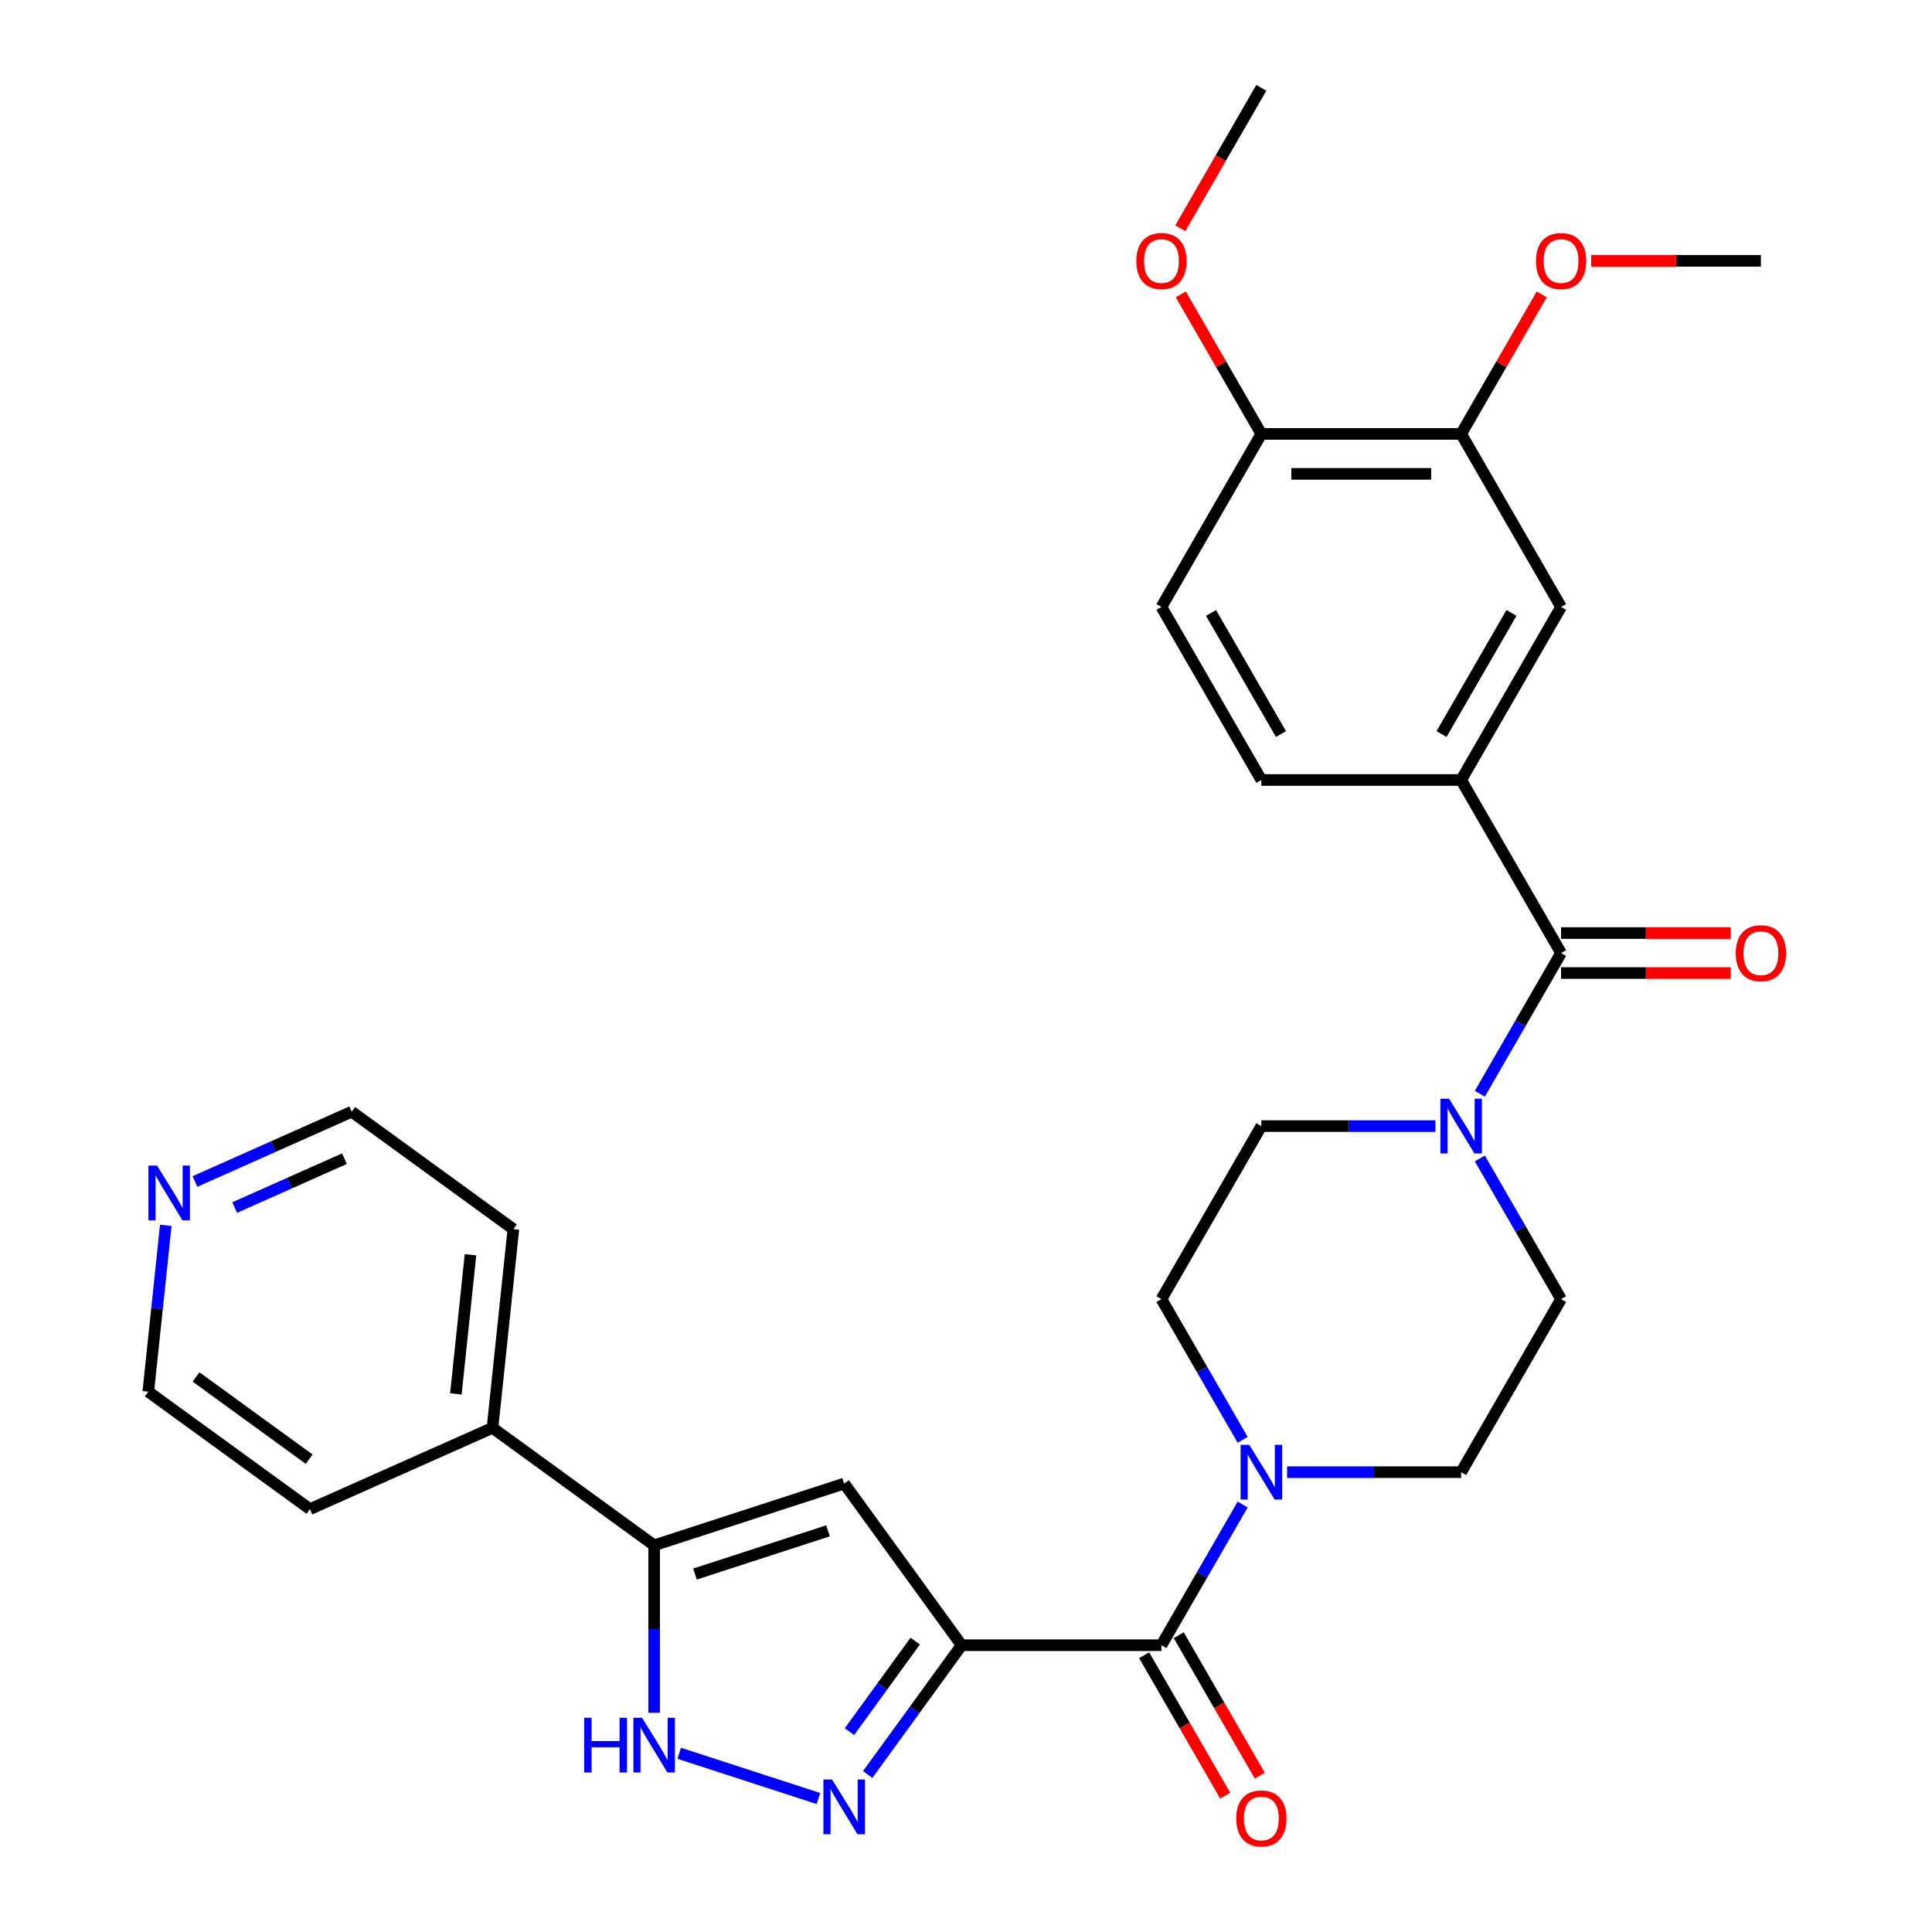 <?xml version='1.0' encoding='iso-8859-1'?>
<svg version='1.1' baseProfile='full'
              xmlns='http://www.w3.org/2000/svg'
                      xmlns:rdkit='http://www.rdkit.org/xml'
                      xmlns:xlink='http://www.w3.org/1999/xlink'
                  xml:space='preserve'
width='1000px' height='1000px' viewBox='0 0 1000 1000'>
<!-- END OF HEADER -->
<rect style='opacity:1.0;fill:#FFFFFF;stroke:none' width='1000' height='1000' x='0' y='0'> </rect>
<path class='bond-0' d='M 497.734,851.563 L 473.422,885.026' style='fill:none;fill-rule:evenodd;stroke:#000000;stroke-width:6px;stroke-linecap:butt;stroke-linejoin:miter;stroke-opacity:1' />
<path class='bond-0' d='M 473.422,885.026 L 449.109,918.489' style='fill:none;fill-rule:evenodd;stroke:#0000FF;stroke-width:6px;stroke-linecap:butt;stroke-linejoin:miter;stroke-opacity:1' />
<path class='bond-0' d='M 473.706,849.443 L 456.687,872.867' style='fill:none;fill-rule:evenodd;stroke:#000000;stroke-width:6px;stroke-linecap:butt;stroke-linejoin:miter;stroke-opacity:1' />
<path class='bond-0' d='M 456.687,872.867 L 439.669,896.291' style='fill:none;fill-rule:evenodd;stroke:#0000FF;stroke-width:6px;stroke-linecap:butt;stroke-linejoin:miter;stroke-opacity:1' />
<path class='bond-1' d='M 497.734,851.563 L 436.943,767.891' style='fill:none;fill-rule:evenodd;stroke:#000000;stroke-width:6px;stroke-linecap:butt;stroke-linejoin:miter;stroke-opacity:1' />
<path class='bond-2' d='M 497.734,851.563 L 601.157,851.563' style='fill:none;fill-rule:evenodd;stroke:#000000;stroke-width:6px;stroke-linecap:butt;stroke-linejoin:miter;stroke-opacity:1' />
<path class='bond-4' d='M 423.617,930.904 L 351.556,907.49' style='fill:none;fill-rule:evenodd;stroke:#0000FF;stroke-width:6px;stroke-linecap:butt;stroke-linejoin:miter;stroke-opacity:1' />
<path class='bond-3' d='M 436.943,767.891 L 338.581,799.851' style='fill:none;fill-rule:evenodd;stroke:#000000;stroke-width:6px;stroke-linecap:butt;stroke-linejoin:miter;stroke-opacity:1' />
<path class='bond-3' d='M 428.581,792.357 L 359.727,814.729' style='fill:none;fill-rule:evenodd;stroke:#000000;stroke-width:6px;stroke-linecap:butt;stroke-linejoin:miter;stroke-opacity:1' />
<path class='bond-6' d='M 601.157,851.563 L 622.179,815.152' style='fill:none;fill-rule:evenodd;stroke:#000000;stroke-width:6px;stroke-linecap:butt;stroke-linejoin:miter;stroke-opacity:1' />
<path class='bond-6' d='M 622.179,815.152 L 643.201,778.741' style='fill:none;fill-rule:evenodd;stroke:#0000FF;stroke-width:6px;stroke-linecap:butt;stroke-linejoin:miter;stroke-opacity:1' />
<path class='bond-15' d='M 592.201,856.734 L 613.176,893.065' style='fill:none;fill-rule:evenodd;stroke:#000000;stroke-width:6px;stroke-linecap:butt;stroke-linejoin:miter;stroke-opacity:1' />
<path class='bond-15' d='M 613.176,893.065 L 634.152,929.396' style='fill:none;fill-rule:evenodd;stroke:#FF0000;stroke-width:6px;stroke-linecap:butt;stroke-linejoin:miter;stroke-opacity:1' />
<path class='bond-15' d='M 610.114,846.391 L 631.09,882.722' style='fill:none;fill-rule:evenodd;stroke:#000000;stroke-width:6px;stroke-linecap:butt;stroke-linejoin:miter;stroke-opacity:1' />
<path class='bond-15' d='M 631.09,882.722 L 652.066,919.053' style='fill:none;fill-rule:evenodd;stroke:#FF0000;stroke-width:6px;stroke-linecap:butt;stroke-linejoin:miter;stroke-opacity:1' />
<path class='bond-18' d='M 338.581,799.851 L 254.91,739.06' style='fill:none;fill-rule:evenodd;stroke:#000000;stroke-width:6px;stroke-linecap:butt;stroke-linejoin:miter;stroke-opacity:1' />
<path class='bond-30' d='M 338.581,799.851 L 338.581,843.19' style='fill:none;fill-rule:evenodd;stroke:#000000;stroke-width:6px;stroke-linecap:butt;stroke-linejoin:miter;stroke-opacity:1' />
<path class='bond-30' d='M 338.581,843.19 L 338.581,886.529' style='fill:none;fill-rule:evenodd;stroke:#0000FF;stroke-width:6px;stroke-linecap:butt;stroke-linejoin:miter;stroke-opacity:1' />
<path class='bond-5' d='M 808.005,493.292 L 786.983,529.703' style='fill:none;fill-rule:evenodd;stroke:#000000;stroke-width:6px;stroke-linecap:butt;stroke-linejoin:miter;stroke-opacity:1' />
<path class='bond-5' d='M 786.983,529.703 L 765.961,566.114' style='fill:none;fill-rule:evenodd;stroke:#0000FF;stroke-width:6px;stroke-linecap:butt;stroke-linejoin:miter;stroke-opacity:1' />
<path class='bond-8' d='M 808.005,493.292 L 756.293,403.725' style='fill:none;fill-rule:evenodd;stroke:#000000;stroke-width:6px;stroke-linecap:butt;stroke-linejoin:miter;stroke-opacity:1' />
<path class='bond-16' d='M 808.005,503.635 L 851.924,503.635' style='fill:none;fill-rule:evenodd;stroke:#000000;stroke-width:6px;stroke-linecap:butt;stroke-linejoin:miter;stroke-opacity:1' />
<path class='bond-16' d='M 851.924,503.635 L 895.843,503.635' style='fill:none;fill-rule:evenodd;stroke:#FF0000;stroke-width:6px;stroke-linecap:butt;stroke-linejoin:miter;stroke-opacity:1' />
<path class='bond-16' d='M 808.005,482.95 L 851.924,482.95' style='fill:none;fill-rule:evenodd;stroke:#000000;stroke-width:6px;stroke-linecap:butt;stroke-linejoin:miter;stroke-opacity:1' />
<path class='bond-16' d='M 851.924,482.95 L 895.843,482.95' style='fill:none;fill-rule:evenodd;stroke:#FF0000;stroke-width:6px;stroke-linecap:butt;stroke-linejoin:miter;stroke-opacity:1' />
<path class='bond-12' d='M 666.195,761.995 L 711.244,761.995' style='fill:none;fill-rule:evenodd;stroke:#0000FF;stroke-width:6px;stroke-linecap:butt;stroke-linejoin:miter;stroke-opacity:1' />
<path class='bond-12' d='M 711.244,761.995 L 756.293,761.995' style='fill:none;fill-rule:evenodd;stroke:#000000;stroke-width:6px;stroke-linecap:butt;stroke-linejoin:miter;stroke-opacity:1' />
<path class='bond-13' d='M 643.201,745.249 L 622.179,708.838' style='fill:none;fill-rule:evenodd;stroke:#0000FF;stroke-width:6px;stroke-linecap:butt;stroke-linejoin:miter;stroke-opacity:1' />
<path class='bond-13' d='M 622.179,708.838 L 601.157,672.427' style='fill:none;fill-rule:evenodd;stroke:#000000;stroke-width:6px;stroke-linecap:butt;stroke-linejoin:miter;stroke-opacity:1' />
<path class='bond-7' d='M 742.967,582.86 L 697.918,582.86' style='fill:none;fill-rule:evenodd;stroke:#0000FF;stroke-width:6px;stroke-linecap:butt;stroke-linejoin:miter;stroke-opacity:1' />
<path class='bond-7' d='M 697.918,582.86 L 652.869,582.86' style='fill:none;fill-rule:evenodd;stroke:#000000;stroke-width:6px;stroke-linecap:butt;stroke-linejoin:miter;stroke-opacity:1' />
<path class='bond-31' d='M 765.961,599.606 L 786.983,636.016' style='fill:none;fill-rule:evenodd;stroke:#0000FF;stroke-width:6px;stroke-linecap:butt;stroke-linejoin:miter;stroke-opacity:1' />
<path class='bond-31' d='M 786.983,636.016 L 808.005,672.427' style='fill:none;fill-rule:evenodd;stroke:#000000;stroke-width:6px;stroke-linecap:butt;stroke-linejoin:miter;stroke-opacity:1' />
<path class='bond-9' d='M 756.293,403.725 L 808.005,314.157' style='fill:none;fill-rule:evenodd;stroke:#000000;stroke-width:6px;stroke-linecap:butt;stroke-linejoin:miter;stroke-opacity:1' />
<path class='bond-9' d='M 746.136,379.947 L 782.335,317.25' style='fill:none;fill-rule:evenodd;stroke:#000000;stroke-width:6px;stroke-linecap:butt;stroke-linejoin:miter;stroke-opacity:1' />
<path class='bond-19' d='M 756.293,403.725 L 652.869,403.725' style='fill:none;fill-rule:evenodd;stroke:#000000;stroke-width:6px;stroke-linecap:butt;stroke-linejoin:miter;stroke-opacity:1' />
<path class='bond-10' d='M 808.005,314.157 L 756.293,224.59' style='fill:none;fill-rule:evenodd;stroke:#000000;stroke-width:6px;stroke-linecap:butt;stroke-linejoin:miter;stroke-opacity:1' />
<path class='bond-22' d='M 756.293,224.59 L 777.142,188.479' style='fill:none;fill-rule:evenodd;stroke:#000000;stroke-width:6px;stroke-linecap:butt;stroke-linejoin:miter;stroke-opacity:1' />
<path class='bond-22' d='M 777.142,188.479 L 797.99,152.368' style='fill:none;fill-rule:evenodd;stroke:#FF0000;stroke-width:6px;stroke-linecap:butt;stroke-linejoin:miter;stroke-opacity:1' />
<path class='bond-33' d='M 756.293,224.59 L 652.869,224.59' style='fill:none;fill-rule:evenodd;stroke:#000000;stroke-width:6px;stroke-linecap:butt;stroke-linejoin:miter;stroke-opacity:1' />
<path class='bond-33' d='M 740.78,245.274 L 668.383,245.274' style='fill:none;fill-rule:evenodd;stroke:#000000;stroke-width:6px;stroke-linecap:butt;stroke-linejoin:miter;stroke-opacity:1' />
<path class='bond-11' d='M 652.869,582.86 L 601.157,672.427' style='fill:none;fill-rule:evenodd;stroke:#000000;stroke-width:6px;stroke-linecap:butt;stroke-linejoin:miter;stroke-opacity:1' />
<path class='bond-14' d='M 756.293,761.995 L 808.005,672.427' style='fill:none;fill-rule:evenodd;stroke:#000000;stroke-width:6px;stroke-linecap:butt;stroke-linejoin:miter;stroke-opacity:1' />
<path class='bond-17' d='M 652.869,224.59 L 601.157,314.157' style='fill:none;fill-rule:evenodd;stroke:#000000;stroke-width:6px;stroke-linecap:butt;stroke-linejoin:miter;stroke-opacity:1' />
<path class='bond-23' d='M 652.869,224.59 L 632.021,188.479' style='fill:none;fill-rule:evenodd;stroke:#000000;stroke-width:6px;stroke-linecap:butt;stroke-linejoin:miter;stroke-opacity:1' />
<path class='bond-23' d='M 632.021,188.479 L 611.172,152.368' style='fill:none;fill-rule:evenodd;stroke:#FF0000;stroke-width:6px;stroke-linecap:butt;stroke-linejoin:miter;stroke-opacity:1' />
<path class='bond-26' d='M 254.91,739.06 L 160.427,781.126' style='fill:none;fill-rule:evenodd;stroke:#000000;stroke-width:6px;stroke-linecap:butt;stroke-linejoin:miter;stroke-opacity:1' />
<path class='bond-27' d='M 254.91,739.06 L 265.72,636.203' style='fill:none;fill-rule:evenodd;stroke:#000000;stroke-width:6px;stroke-linecap:butt;stroke-linejoin:miter;stroke-opacity:1' />
<path class='bond-27' d='M 235.96,721.469 L 243.527,649.469' style='fill:none;fill-rule:evenodd;stroke:#000000;stroke-width:6px;stroke-linecap:butt;stroke-linejoin:miter;stroke-opacity:1' />
<path class='bond-21' d='M 652.869,403.725 L 601.157,314.157' style='fill:none;fill-rule:evenodd;stroke:#000000;stroke-width:6px;stroke-linecap:butt;stroke-linejoin:miter;stroke-opacity:1' />
<path class='bond-21' d='M 663.026,379.947 L 626.828,317.25' style='fill:none;fill-rule:evenodd;stroke:#000000;stroke-width:6px;stroke-linecap:butt;stroke-linejoin:miter;stroke-opacity:1' />
<path class='bond-20' d='M 100.892,611.545 L 141.47,593.478' style='fill:none;fill-rule:evenodd;stroke:#0000FF;stroke-width:6px;stroke-linecap:butt;stroke-linejoin:miter;stroke-opacity:1' />
<path class='bond-20' d='M 141.47,593.478 L 182.049,575.412' style='fill:none;fill-rule:evenodd;stroke:#000000;stroke-width:6px;stroke-linecap:butt;stroke-linejoin:miter;stroke-opacity:1' />
<path class='bond-20' d='M 121.479,625.021 L 149.884,612.375' style='fill:none;fill-rule:evenodd;stroke:#0000FF;stroke-width:6px;stroke-linecap:butt;stroke-linejoin:miter;stroke-opacity:1' />
<path class='bond-20' d='M 149.884,612.375 L 178.288,599.728' style='fill:none;fill-rule:evenodd;stroke:#000000;stroke-width:6px;stroke-linecap:butt;stroke-linejoin:miter;stroke-opacity:1' />
<path class='bond-32' d='M 85.806,634.224 L 81.281,677.279' style='fill:none;fill-rule:evenodd;stroke:#0000FF;stroke-width:6px;stroke-linecap:butt;stroke-linejoin:miter;stroke-opacity:1' />
<path class='bond-32' d='M 81.281,677.279 L 76.756,720.335' style='fill:none;fill-rule:evenodd;stroke:#000000;stroke-width:6px;stroke-linecap:butt;stroke-linejoin:miter;stroke-opacity:1' />
<path class='bond-28' d='M 823.591,135.022 L 867.51,135.022' style='fill:none;fill-rule:evenodd;stroke:#FF0000;stroke-width:6px;stroke-linecap:butt;stroke-linejoin:miter;stroke-opacity:1' />
<path class='bond-28' d='M 867.51,135.022 L 911.429,135.022' style='fill:none;fill-rule:evenodd;stroke:#000000;stroke-width:6px;stroke-linecap:butt;stroke-linejoin:miter;stroke-opacity:1' />
<path class='bond-29' d='M 610.918,118.117 L 631.894,81.785' style='fill:none;fill-rule:evenodd;stroke:#FF0000;stroke-width:6px;stroke-linecap:butt;stroke-linejoin:miter;stroke-opacity:1' />
<path class='bond-29' d='M 631.894,81.785 L 652.869,45.455' style='fill:none;fill-rule:evenodd;stroke:#000000;stroke-width:6px;stroke-linecap:butt;stroke-linejoin:miter;stroke-opacity:1' />
<path class='bond-24' d='M 182.049,575.412 L 265.72,636.203' style='fill:none;fill-rule:evenodd;stroke:#000000;stroke-width:6px;stroke-linecap:butt;stroke-linejoin:miter;stroke-opacity:1' />
<path class='bond-25' d='M 76.756,720.335 L 160.427,781.126' style='fill:none;fill-rule:evenodd;stroke:#000000;stroke-width:6px;stroke-linecap:butt;stroke-linejoin:miter;stroke-opacity:1' />
<path class='bond-25' d='M 101.465,712.719 L 160.035,755.273' style='fill:none;fill-rule:evenodd;stroke:#000000;stroke-width:6px;stroke-linecap:butt;stroke-linejoin:miter;stroke-opacity:1' />
<path  class='atom-1' d='M 430.683 921.074
L 439.963 936.074
Q 440.883 937.554, 442.363 940.234
Q 443.843 942.914, 443.923 943.074
L 443.923 921.074
L 447.683 921.074
L 447.683 949.394
L 443.803 949.394
L 433.843 932.994
Q 432.683 931.074, 431.443 928.874
Q 430.243 926.674, 429.883 925.994
L 429.883 949.394
L 426.203 949.394
L 426.203 921.074
L 430.683 921.074
' fill='#0000FF'/>
<path  class='atom-5' d='M 302.361 889.114
L 306.201 889.114
L 306.201 901.154
L 320.681 901.154
L 320.681 889.114
L 324.521 889.114
L 324.521 917.434
L 320.681 917.434
L 320.681 904.354
L 306.201 904.354
L 306.201 917.434
L 302.361 917.434
L 302.361 889.114
' fill='#0000FF'/>
<path  class='atom-5' d='M 332.321 889.114
L 341.601 904.114
Q 342.521 905.594, 344.001 908.274
Q 345.481 910.954, 345.561 911.114
L 345.561 889.114
L 349.321 889.114
L 349.321 917.434
L 345.441 917.434
L 335.481 901.034
Q 334.321 899.114, 333.081 896.914
Q 331.881 894.714, 331.521 894.034
L 331.521 917.434
L 327.841 917.434
L 327.841 889.114
L 332.321 889.114
' fill='#0000FF'/>
<path  class='atom-7' d='M 646.609 747.835
L 655.889 762.835
Q 656.809 764.315, 658.289 766.995
Q 659.769 769.675, 659.849 769.835
L 659.849 747.835
L 663.609 747.835
L 663.609 776.155
L 659.729 776.155
L 649.769 759.755
Q 648.609 757.835, 647.369 755.635
Q 646.169 753.435, 645.809 752.755
L 645.809 776.155
L 642.129 776.155
L 642.129 747.835
L 646.609 747.835
' fill='#0000FF'/>
<path  class='atom-8' d='M 750.033 568.7
L 759.313 583.7
Q 760.233 585.18, 761.713 587.86
Q 763.193 590.54, 763.273 590.7
L 763.273 568.7
L 767.033 568.7
L 767.033 597.02
L 763.153 597.02
L 753.193 580.62
Q 752.033 578.7, 750.793 576.5
Q 749.593 574.3, 749.233 573.62
L 749.233 597.02
L 745.553 597.02
L 745.553 568.7
L 750.033 568.7
' fill='#0000FF'/>
<path  class='atom-16' d='M 639.869 941.21
Q 639.869 934.41, 643.229 930.61
Q 646.589 926.81, 652.869 926.81
Q 659.149 926.81, 662.509 930.61
Q 665.869 934.41, 665.869 941.21
Q 665.869 948.09, 662.469 952.01
Q 659.069 955.89, 652.869 955.89
Q 646.629 955.89, 643.229 952.01
Q 639.869 948.13, 639.869 941.21
M 652.869 952.69
Q 657.189 952.69, 659.509 949.81
Q 661.869 946.89, 661.869 941.21
Q 661.869 935.65, 659.509 932.85
Q 657.189 930.01, 652.869 930.01
Q 648.549 930.01, 646.189 932.81
Q 643.869 935.61, 643.869 941.21
Q 643.869 946.93, 646.189 949.81
Q 648.549 952.69, 652.869 952.69
' fill='#FF0000'/>
<path  class='atom-17' d='M 898.429 493.372
Q 898.429 486.572, 901.789 482.772
Q 905.149 478.972, 911.429 478.972
Q 917.709 478.972, 921.069 482.772
Q 924.429 486.572, 924.429 493.372
Q 924.429 500.252, 921.029 504.172
Q 917.629 508.052, 911.429 508.052
Q 905.189 508.052, 901.789 504.172
Q 898.429 500.292, 898.429 493.372
M 911.429 504.852
Q 915.749 504.852, 918.069 501.972
Q 920.429 499.052, 920.429 493.372
Q 920.429 487.812, 918.069 485.012
Q 915.749 482.172, 911.429 482.172
Q 907.109 482.172, 904.749 484.972
Q 902.429 487.772, 902.429 493.372
Q 902.429 499.092, 904.749 501.972
Q 907.109 504.852, 911.429 504.852
' fill='#FF0000'/>
<path  class='atom-21' d='M 81.306 603.318
L 90.586 618.318
Q 91.506 619.798, 92.986 622.478
Q 94.466 625.158, 94.546 625.318
L 94.546 603.318
L 98.306 603.318
L 98.306 631.638
L 94.426 631.638
L 84.466 615.238
Q 83.306 613.318, 82.066 611.118
Q 80.866 608.918, 80.506 608.238
L 80.506 631.638
L 76.826 631.638
L 76.826 603.318
L 81.306 603.318
' fill='#0000FF'/>
<path  class='atom-23' d='M 795.005 135.102
Q 795.005 128.302, 798.365 124.502
Q 801.725 120.702, 808.005 120.702
Q 814.285 120.702, 817.645 124.502
Q 821.005 128.302, 821.005 135.102
Q 821.005 141.982, 817.605 145.902
Q 814.205 149.782, 808.005 149.782
Q 801.765 149.782, 798.365 145.902
Q 795.005 142.022, 795.005 135.102
M 808.005 146.582
Q 812.325 146.582, 814.645 143.702
Q 817.005 140.782, 817.005 135.102
Q 817.005 129.542, 814.645 126.742
Q 812.325 123.902, 808.005 123.902
Q 803.685 123.902, 801.325 126.702
Q 799.005 129.502, 799.005 135.102
Q 799.005 140.822, 801.325 143.702
Q 803.685 146.582, 808.005 146.582
' fill='#FF0000'/>
<path  class='atom-24' d='M 588.157 135.102
Q 588.157 128.302, 591.517 124.502
Q 594.877 120.702, 601.157 120.702
Q 607.437 120.702, 610.797 124.502
Q 614.157 128.302, 614.157 135.102
Q 614.157 141.982, 610.757 145.902
Q 607.357 149.782, 601.157 149.782
Q 594.917 149.782, 591.517 145.902
Q 588.157 142.022, 588.157 135.102
M 601.157 146.582
Q 605.477 146.582, 607.797 143.702
Q 610.157 140.782, 610.157 135.102
Q 610.157 129.542, 607.797 126.742
Q 605.477 123.902, 601.157 123.902
Q 596.837 123.902, 594.477 126.702
Q 592.157 129.502, 592.157 135.102
Q 592.157 140.822, 594.477 143.702
Q 596.837 146.582, 601.157 146.582
' fill='#FF0000'/>
</svg>
